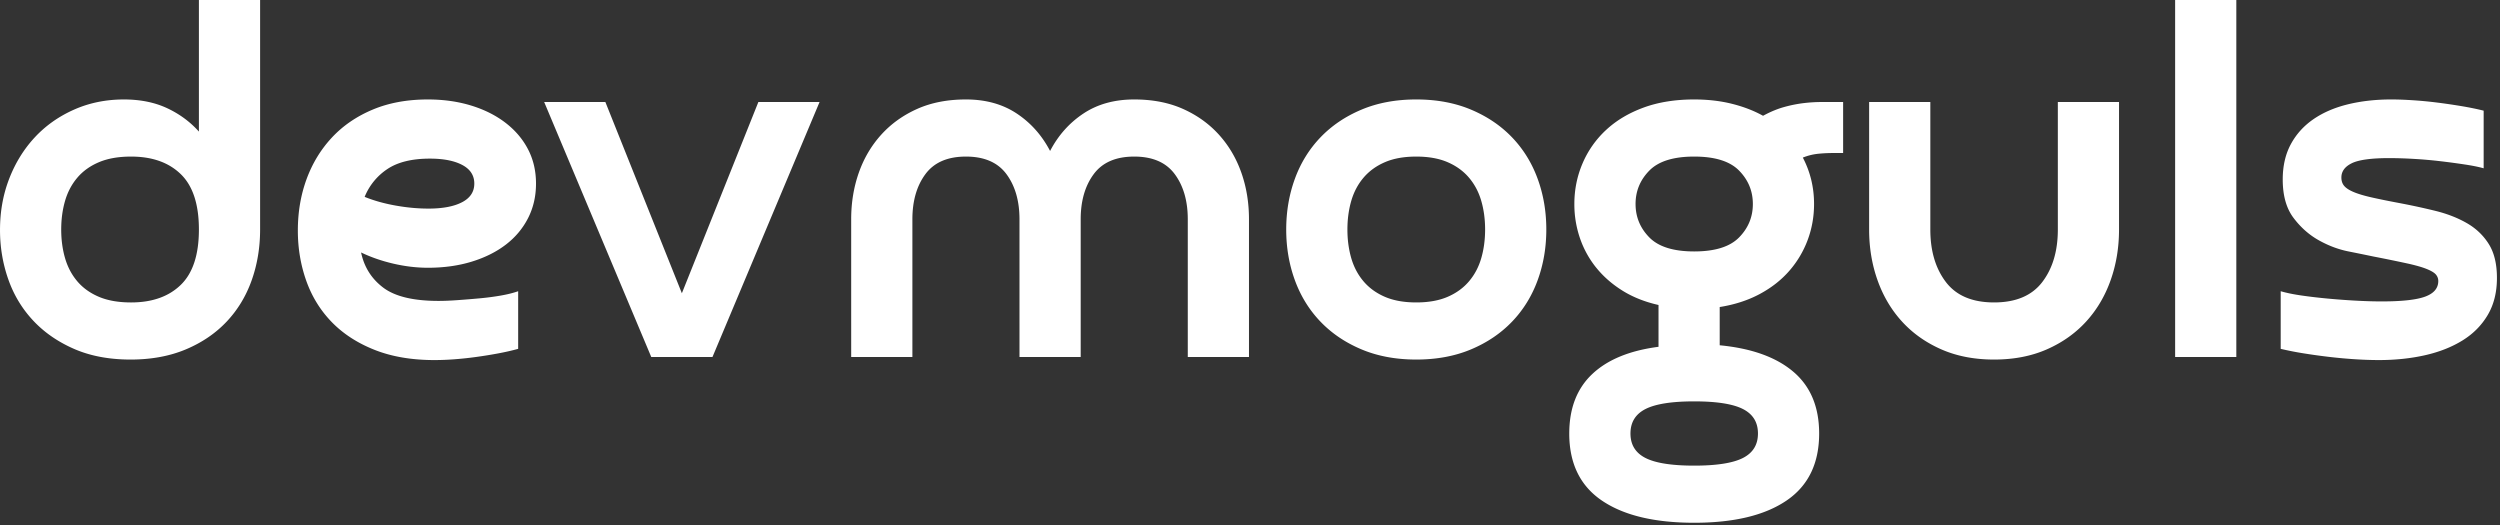 <svg xmlns="http://www.w3.org/2000/svg" xml:space="preserve" fill-rule="evenodd" stroke-linejoin="round" stroke-miterlimit="2" clip-rule="evenodd" fill="#ffffff" viewBox="0 0 519 109"><rect x="0" y="0" width="519" height="109" fill="#333333" stroke="none"/>  <path d="M41.293.003h12.705v47.643c0 3.741-.583 7.253-1.747 10.535-1.165 3.282-2.894 6.14-5.188 8.576-2.294 2.435-5.117 4.358-8.47 5.77-3.353 1.411-7.182 2.117-11.487 2.117-4.447 0-8.364-.74-11.752-2.223-3.388-1.482-6.23-3.459-8.523-5.93-2.294-2.47-4.006-5.328-5.135-8.575C.566 54.669.002 51.281.002 47.752c0-3.811.635-7.358 1.906-10.64 1.27-3.282 3.035-6.141 5.293-8.576 2.259-2.435 4.976-4.359 8.153-5.77 3.176-1.412 6.634-2.118 10.375-2.118 3.388 0 6.37.6 8.947 1.8 2.576 1.2 4.782 2.823 6.617 4.87V.003ZM12.707 47.646c0 2.118.264 4.094.794 5.93.53 1.834 1.376 3.44 2.54 4.816 1.165 1.377 2.665 2.453 4.5 3.23 1.836.776 4.059 1.164 6.67 1.164 4.377 0 7.818-1.217 10.323-3.652 2.506-2.436 3.759-6.265 3.759-11.488s-1.253-9.052-3.759-11.487c-2.505-2.435-5.946-3.653-10.322-3.653-2.612 0-4.835.388-6.67 1.165-1.836.776-3.336 1.853-4.5 3.229-1.165 1.376-2.012 2.982-2.541 4.817-.53 1.835-.794 3.812-.794 5.93Zm76.123 7.94c-2.329 0-4.71-.282-7.146-.846-2.435-.565-4.676-1.341-6.723-2.33.635 3.036 2.17 5.47 4.605 7.306 2.436 1.835 6.265 2.753 11.488 2.753 1.13 0 2.435-.053 3.917-.16 1.482-.105 3-.229 4.553-.37a54.368 54.368 0 0 0 4.447-.582c1.411-.247 2.611-.547 3.6-.9v11.964c-1.271.353-2.665.67-4.183.953a94.43 94.43 0 0 1-4.605.74 71.668 71.668 0 0 1-4.5.477 56.028 56.028 0 0 1-4.076.16c-4.73 0-8.876-.707-12.44-2.118-3.565-1.412-6.53-3.335-8.894-5.77-2.364-2.436-4.129-5.294-5.294-8.576-1.164-3.283-1.746-6.759-1.746-10.429 0-3.812.6-7.358 1.8-10.64 1.2-3.283 2.946-6.159 5.24-8.63 2.294-2.47 5.117-4.41 8.47-5.822 3.353-1.412 7.182-2.118 11.487-2.118 3.247 0 6.247.424 9 1.27 2.753.848 5.135 2.048 7.146 3.6 2.012 1.553 3.565 3.388 4.659 5.506 1.094 2.117 1.64 4.482 1.64 7.094 0 2.611-.546 4.993-1.64 7.146-1.094 2.153-2.63 3.988-4.606 5.506-1.976 1.517-4.34 2.7-7.093 3.546-2.753.847-5.788 1.27-9.106 1.27Zm.106-12.28c2.965 0 5.294-.442 6.988-1.324 1.694-.882 2.541-2.17 2.541-3.864s-.83-2.983-2.488-3.865c-1.659-.882-3.9-1.323-6.723-1.323-3.74 0-6.688.723-8.84 2.17a12.575 12.575 0 0 0-4.712 5.77c1.906.777 4.04 1.377 6.405 1.8 2.365.424 4.641.635 6.83.635Zm52.62 17.575 15.881-39.703h12.705l-22.234 52.937h-12.705L112.97 21.178h12.705l15.881 39.703Zm58.972-40.233c4.094 0 7.605.97 10.535 2.912 2.929 1.94 5.24 4.535 6.934 7.782 1.694-3.247 4.006-5.841 6.935-7.782 2.93-1.941 6.44-2.912 10.535-2.912 3.811 0 7.181.653 10.11 1.959 2.93 1.306 5.418 3.088 7.465 5.347 2.047 2.258 3.6 4.887 4.658 7.887 1.059 3 1.588 6.23 1.588 9.688v28.586h-12.705V45.529c0-3.812-.9-6.935-2.7-9.37-1.8-2.435-4.605-3.653-8.416-3.653-3.812 0-6.618 1.218-8.417 3.653-1.8 2.435-2.7 5.558-2.7 9.37v28.586h-12.705V45.529c0-3.812-.9-6.935-2.7-9.37-1.8-2.435-4.605-3.653-8.417-3.653-3.811 0-6.617 1.218-8.417 3.653-1.8 2.435-2.7 5.558-2.7 9.37v28.586h-12.705V45.529c0-3.459.53-6.688 1.588-9.688 1.06-3 2.612-5.629 4.659-7.887 2.047-2.26 4.535-4.041 7.464-5.347 2.93-1.306 6.3-1.959 10.111-1.959Zm66.49 26.998c0-3.74.6-7.252 1.8-10.534 1.199-3.282 2.964-6.141 5.293-8.576 2.329-2.435 5.17-4.359 8.523-5.77 3.352-1.412 7.146-2.118 11.381-2.118s8.029.706 11.382 2.118c3.352 1.411 6.193 3.335 8.523 5.77 2.329 2.435 4.093 5.294 5.293 8.576 1.2 3.282 1.8 6.793 1.8 10.534 0 3.741-.6 7.253-1.8 10.535-1.2 3.282-2.964 6.14-5.293 8.576-2.33 2.435-5.17 4.358-8.523 5.77-3.353 1.411-7.147 2.117-11.382 2.117-4.235 0-8.029-.706-11.381-2.117-3.353-1.412-6.194-3.335-8.523-5.77-2.33-2.436-4.094-5.294-5.294-8.576-1.2-3.282-1.8-6.794-1.8-10.535Zm12.704 0c0 2.118.265 4.094.794 5.93.53 1.834 1.377 3.44 2.541 4.816 1.165 1.377 2.647 2.453 4.447 3.23 1.8.776 3.97 1.164 6.511 1.164s4.712-.388 6.511-1.164c1.8-.777 3.283-1.853 4.447-3.23 1.165-1.376 2.012-2.982 2.541-4.817.53-1.835.794-3.811.794-5.929 0-2.117-.264-4.094-.794-5.929s-1.376-3.44-2.54-4.817c-1.165-1.376-2.648-2.453-4.448-3.23-1.8-.776-3.97-1.164-6.51-1.164-2.542 0-4.712.388-6.512 1.165-1.8.776-3.282 1.853-4.447 3.229-1.164 1.376-2.011 2.982-2.54 4.817-.53 1.835-.795 3.812-.795 5.93Zm46.056 42.35c0-5.223 1.588-9.335 4.764-12.334 3.176-3 7.764-4.888 13.764-5.665v-8.681c-2.824-.636-5.312-1.624-7.465-2.965-2.152-1.34-3.97-2.929-5.452-4.764a20.086 20.086 0 0 1-3.388-6.14 21.667 21.667 0 0 1-1.165-7.094c0-2.965.565-5.77 1.694-8.418a20.27 20.27 0 0 1 4.87-6.934c2.118-1.977 4.712-3.53 7.782-4.659 3.07-1.13 6.582-1.694 10.535-1.694 2.823 0 5.435.3 7.834.9 2.4.6 4.553 1.43 6.459 2.488 1.553-.847 3.053-1.464 4.5-1.853a27.535 27.535 0 0 1 4.076-.794 31.835 31.835 0 0 1 3.493-.211h4.553v10.587h-1.906c-1.129 0-2.223.053-3.282.159a11.65 11.65 0 0 0-3.176.794c1.553 2.964 2.33 6.176 2.33 9.635 0 2.611-.442 5.1-1.324 7.464a20.704 20.704 0 0 1-3.812 6.405c-1.658 1.906-3.705 3.512-6.14 4.817-2.435 1.306-5.206 2.206-8.312 2.7v7.94c6.635.636 11.735 2.471 15.3 5.506 3.564 3.035 5.346 7.305 5.346 12.811 0 6.211-2.259 10.852-6.776 13.922-4.517 3.07-10.905 4.606-19.163 4.606-8.258 0-14.646-1.535-19.164-4.606-4.517-3.07-6.775-7.71-6.775-13.922Zm12.704 0c0 2.33 1.042 4.023 3.124 5.082 2.082 1.059 5.452 1.588 10.11 1.588 4.66 0 8.03-.53 10.112-1.588 2.082-1.059 3.123-2.753 3.123-5.082 0-2.33-1.041-4.023-3.123-5.082-2.082-1.059-5.453-1.588-10.111-1.588-4.659 0-8.03.53-10.111 1.588-2.082 1.059-3.124 2.753-3.124 5.082Zm1.06-47.643c0 2.682.952 4.993 2.858 6.934 1.906 1.941 5.011 2.912 9.317 2.912 4.305 0 7.411-.97 9.317-2.912 1.905-1.94 2.858-4.252 2.858-6.934 0-2.683-.953-4.994-2.858-6.935-1.906-1.941-5.012-2.912-9.317-2.912-4.306 0-7.411.97-9.317 2.912-1.906 1.94-2.859 4.252-2.859 6.935Zm74.429 20.433c4.517 0 7.852-1.411 10.005-4.235 2.153-2.823 3.23-6.458 3.23-10.905V21.178h12.704v26.468c0 3.741-.582 7.253-1.747 10.535-1.164 3.282-2.858 6.14-5.082 8.576-2.223 2.435-4.94 4.358-8.152 5.77-3.212 1.411-6.864 2.117-10.958 2.117s-7.747-.706-10.958-2.117c-3.212-1.412-5.93-3.335-8.152-5.77-2.224-2.436-3.918-5.294-5.082-8.576-1.165-3.282-1.747-6.794-1.747-10.535V21.178h12.705v26.468c0 4.447 1.076 8.082 3.229 10.905 2.153 2.824 5.488 4.235 10.005 4.235Zm50.29 11.329h-12.705V.003h12.705v74.112Zm33.774-31.974c2.612.494 5.135 1.04 7.57 1.64 2.435.6 4.606 1.448 6.512 2.542 1.905 1.094 3.423 2.54 4.552 4.34 1.13 1.8 1.694 4.147 1.694 7.041 0 2.965-.635 5.523-1.906 7.676-1.27 2.153-3.017 3.918-5.24 5.294-2.224 1.376-4.818 2.4-7.782 3.07-2.965.67-6.176 1.006-9.635 1.006a77.6 77.6 0 0 1-4.711-.159 99.978 99.978 0 0 1-5.347-.476 124.516 124.516 0 0 1-5.4-.741 66.398 66.398 0 0 1-4.87-.953V60.457c1.2.353 2.665.653 4.394.9 1.73.247 3.547.459 5.453.635 1.905.177 3.829.318 5.77.424 1.94.106 3.723.159 5.347.159 4.234 0 7.252-.336 9.052-1.006 1.8-.67 2.7-1.747 2.7-3.23 0-.494-.16-.935-.477-1.323-.317-.388-.953-.776-1.906-1.165-.952-.388-2.311-.776-4.076-1.164a312.775 312.775 0 0 0-6.987-1.43c-1.342-.282-3.07-.635-5.188-1.058-2.118-.424-4.182-1.2-6.194-2.33-2.012-1.129-3.759-2.682-5.24-4.658-1.483-1.976-2.224-4.623-2.224-7.94 0-2.824.565-5.277 1.694-7.359 1.13-2.082 2.7-3.811 4.711-5.188 2.012-1.376 4.394-2.4 7.147-3.07 2.753-.67 5.752-1.006 9-1.006 1.27 0 2.734.053 4.393.16 1.659.105 3.335.264 5.029.476 1.694.211 3.388.458 5.082.74 1.694.283 3.247.6 4.658.953v11.964c-.988-.282-2.294-.547-3.917-.794a153.072 153.072 0 0 0-5.135-.688c-1.8-.212-3.635-.37-5.505-.476a89.9 89.9 0 0 0-5.03-.16c-3.74 0-6.334.354-7.781 1.06-1.447.705-2.17 1.694-2.17 2.964 0 .706.194 1.288.582 1.747.388.459 1.04.882 1.958 1.27.918.389 2.153.76 3.706 1.112 1.553.353 3.459.741 5.717 1.165Z"></path></svg>